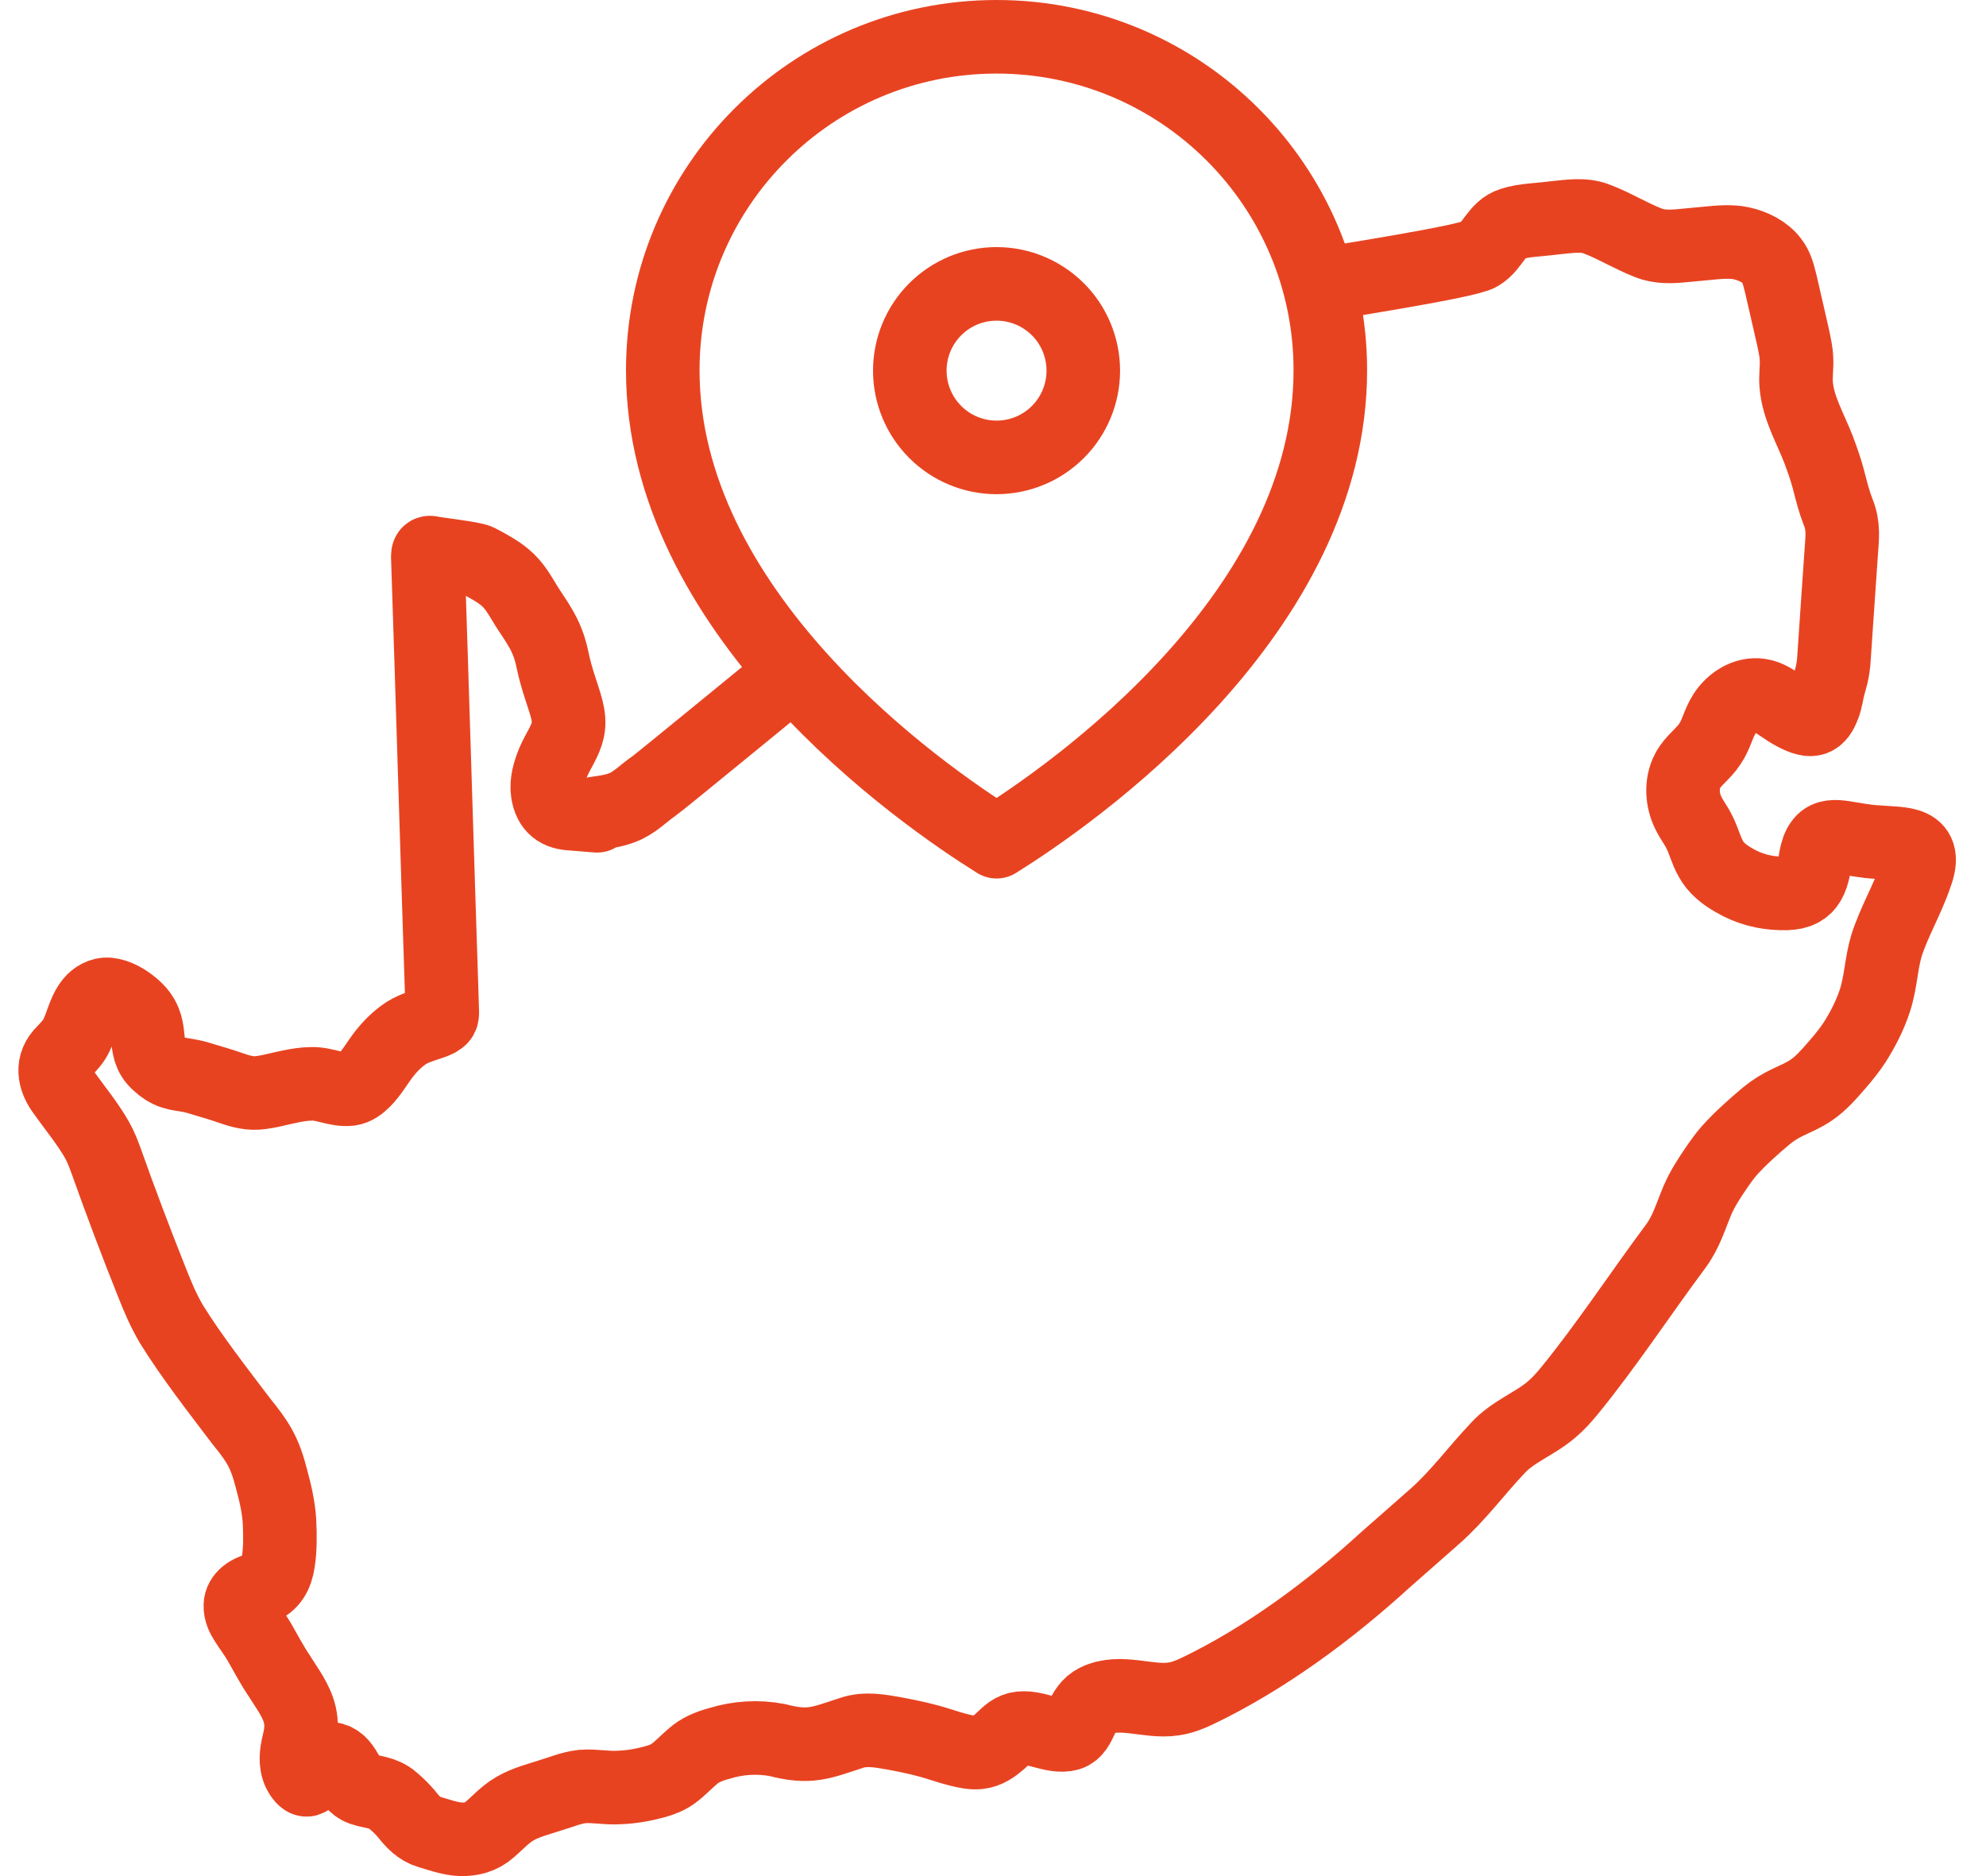 <svg xmlns="http://www.w3.org/2000/svg" width="54" height="51" viewBox="0 0 54 51" fill="none"><path d="M36.053 7.72C36.441 7.643 39.885 7.116 40.227 6.912C40.591 6.696 40.691 6.217 41.109 6.087C41.43 5.979 41.913 5.972 42.276 5.921C42.654 5.885 43.063 5.814 43.411 5.953C43.883 6.13 44.345 6.416 44.81 6.597C45.128 6.727 45.462 6.707 45.804 6.672C46.012 6.653 46.232 6.632 46.441 6.612C46.745 6.582 47.079 6.553 47.352 6.615C47.675 6.688 47.987 6.84 48.182 7.1C48.307 7.264 48.351 7.441 48.414 7.692L48.421 7.72C48.517 8.148 48.654 8.715 48.751 9.157C48.794 9.363 48.844 9.574 48.847 9.76C48.86 9.996 48.819 10.219 48.839 10.454C48.886 11.08 49.228 11.652 49.45 12.227C49.55 12.497 49.642 12.753 49.716 13.033L49.727 13.075C49.803 13.371 49.874 13.651 49.983 13.928C50.139 14.316 50.09 14.624 50.061 15.05C50.009 15.842 49.919 17.067 49.866 17.902C49.857 18.063 49.835 18.202 49.803 18.347C49.777 18.454 49.743 18.557 49.717 18.663C49.675 18.826 49.654 19.013 49.591 19.179C49.539 19.309 49.478 19.459 49.35 19.526C49.277 19.562 49.193 19.56 49.113 19.541C48.922 19.497 48.645 19.334 48.444 19.193C48.255 19.066 48.071 18.933 47.859 18.902C47.468 18.839 47.089 19.091 46.885 19.412C46.719 19.669 46.668 19.972 46.492 20.224C46.317 20.497 46.033 20.671 45.887 20.956C45.702 21.308 45.735 21.76 45.909 22.103C45.994 22.28 46.125 22.448 46.206 22.618C46.326 22.848 46.385 23.111 46.515 23.34C46.655 23.599 46.885 23.778 47.147 23.928C47.551 24.167 47.981 24.276 48.434 24.287C49.181 24.315 49.269 23.948 49.373 23.299C49.405 23.151 49.442 23.004 49.54 22.89C49.68 22.719 49.909 22.737 50.121 22.766C50.383 22.808 50.757 22.88 51.056 22.892C51.757 22.952 52.441 22.862 52.084 23.803C51.87 24.439 51.493 25.072 51.291 25.716C51.152 26.184 51.136 26.722 50.98 27.196C50.849 27.597 50.658 27.972 50.432 28.328C50.297 28.537 50.139 28.731 49.976 28.921C49.747 29.184 49.527 29.444 49.254 29.629C49.048 29.774 48.834 29.858 48.612 29.965C48.412 30.061 48.217 30.177 48.023 30.337C47.664 30.64 47.318 30.947 47.01 31.29C46.88 31.442 46.764 31.606 46.651 31.772C46.472 32.035 46.285 32.323 46.157 32.621C45.961 33.088 45.85 33.493 45.557 33.887C44.632 35.127 43.644 36.627 42.66 37.824C42.509 38.006 42.367 38.165 42.186 38.318C41.728 38.71 41.132 38.914 40.718 39.371C40.141 39.981 39.635 40.675 39.009 41.224C38.581 41.604 38.116 42.008 37.682 42.391C36.176 43.769 34.403 45.085 32.552 45.972C32.342 46.072 32.134 46.153 31.905 46.185C31.225 46.29 30.457 45.912 29.809 46.23C29.605 46.327 29.484 46.531 29.4 46.726C29.312 46.908 29.238 47.081 29.058 47.139C28.639 47.256 28.106 46.895 27.679 46.992C27.476 47.038 27.349 47.193 27.202 47.326C27.03 47.476 26.846 47.614 26.607 47.639C26.438 47.655 26.269 47.618 26.105 47.578C25.919 47.533 25.741 47.478 25.561 47.42C25.161 47.29 24.759 47.204 24.334 47.125L24.305 47.12C23.927 47.053 23.523 46.98 23.155 47.107C22.323 47.376 22.024 47.535 21.134 47.302C20.61 47.203 20.073 47.235 19.562 47.393C19.292 47.466 19.025 47.568 18.819 47.761C18.644 47.909 18.485 48.084 18.299 48.218C18.154 48.321 17.998 48.382 17.815 48.434C17.499 48.519 17.179 48.579 16.851 48.59C16.52 48.616 16.172 48.539 15.839 48.564C15.528 48.597 15.242 48.724 14.938 48.813C14.62 48.917 14.29 48.998 13.997 49.17C13.706 49.335 13.485 49.611 13.224 49.809C12.993 49.973 12.71 50.02 12.433 49.993C12.171 49.962 11.916 49.871 11.663 49.797C11.402 49.72 11.215 49.521 11.055 49.314C10.945 49.184 10.819 49.059 10.679 48.942C10.425 48.715 10.133 48.73 9.835 48.63C9.439 48.485 9.431 47.936 9.054 47.824C8.875 47.773 8.698 47.89 8.598 48.032C8.529 48.122 8.479 48.269 8.414 48.339C8.38 48.378 8.339 48.4 8.288 48.367C8.269 48.355 8.25 48.337 8.229 48.315C8.164 48.242 8.096 48.119 8.073 47.969C8.032 47.734 8.093 47.508 8.145 47.281C8.191 47.064 8.205 46.84 8.154 46.624C8.066 46.232 7.802 45.893 7.594 45.558C7.394 45.262 7.222 44.935 7.044 44.624C6.939 44.445 6.804 44.267 6.7 44.103C6.601 43.953 6.531 43.813 6.535 43.643C6.539 43.526 6.598 43.43 6.687 43.357C6.795 43.264 6.934 43.23 7.066 43.171C7.383 43.048 7.514 42.804 7.568 42.451C7.621 42.101 7.617 41.729 7.6 41.373C7.58 40.982 7.485 40.579 7.38 40.193C7.2 39.491 7.022 39.202 6.568 38.645C5.923 37.794 5.202 36.869 4.665 36.001C4.444 35.628 4.289 35.258 4.126 34.846C3.716 33.822 3.25 32.589 2.896 31.587C2.817 31.37 2.75 31.192 2.642 30.996C2.394 30.554 2.03 30.114 1.734 29.698C1.458 29.33 1.39 28.924 1.727 28.599C1.727 28.599 1.933 28.389 2.012 28.265C2.209 27.956 2.257 27.532 2.487 27.249C2.594 27.116 2.767 27.017 2.939 27.03C3.185 27.057 3.412 27.192 3.599 27.347C4.28 27.899 3.79 28.462 4.308 28.91C4.426 29.019 4.558 29.11 4.712 29.157C4.849 29.202 5.015 29.215 5.172 29.247C5.31 29.273 5.444 29.315 5.578 29.357C5.776 29.418 5.997 29.478 6.2 29.55C6.454 29.638 6.718 29.729 6.988 29.711C7.298 29.688 7.583 29.596 7.901 29.534C8.084 29.497 8.269 29.466 8.454 29.464C8.815 29.446 9.164 29.648 9.514 29.606C9.665 29.581 9.783 29.492 9.899 29.375C10.088 29.183 10.236 28.934 10.396 28.713C10.58 28.471 10.792 28.247 11.049 28.081C11.278 27.934 11.579 27.862 11.769 27.79C11.847 27.758 11.942 27.727 11.993 27.66C12.027 27.616 12.025 27.571 12.026 27.513C12.023 27.314 12.012 27.141 12.007 26.9C11.893 23.456 11.744 18.47 11.632 15.132C11.632 15.049 11.643 15.007 11.727 15.026C11.856 15.062 12.847 15.168 13.006 15.247C13.25 15.377 13.511 15.512 13.726 15.692C13.985 15.903 14.128 16.172 14.304 16.459C14.423 16.651 14.562 16.841 14.674 17.035C14.851 17.329 14.958 17.612 15.023 17.939C15.08 18.21 15.156 18.477 15.245 18.742C15.351 19.094 15.517 19.468 15.443 19.828C15.376 20.146 15.184 20.393 15.048 20.707C14.938 20.97 14.848 21.268 14.89 21.541C14.957 21.954 15.182 22.106 15.562 22.122C15.759 22.137 15.955 22.156 16.152 22.17C16.479 22.194 15.898 22.155 16.22 22.107C16.459 22.074 16.687 22.043 16.907 21.959C17.247 21.836 17.486 21.569 17.778 21.37C17.967 21.239 21.297 18.498 21.499 18.347" stroke="#E84321" stroke-width="2" stroke-miterlimit="10"></path><path d="M27.097 22.881L27.097 22.881L27.097 22.881C26.099 22.259 23.799 20.706 21.759 18.452C19.711 16.188 18.021 13.325 18.021 10.065C18.021 5.06 22.084 1 27.097 1C32.11 1 36.172 5.06 36.172 10.065C36.172 13.325 34.483 16.188 32.435 18.452C30.395 20.706 28.095 22.259 27.097 22.881Z" stroke="#E84321" stroke-width="2" stroke-linecap="round" stroke-linejoin="round"></path><path d="M29.455 10.076C29.455 10.701 29.207 11.301 28.765 11.743C28.322 12.186 27.722 12.434 27.097 12.434C26.471 12.434 25.871 12.186 25.429 11.743C24.987 11.301 24.738 10.701 24.738 10.076C24.738 9.45 24.987 8.85 25.429 8.408C25.871 7.966 26.471 7.717 27.097 7.717C27.722 7.717 28.322 7.966 28.765 8.408C29.207 8.85 29.455 9.45 29.455 10.076Z" stroke="#E84321" stroke-width="2" stroke-linecap="round" stroke-linejoin="round"></path></svg>